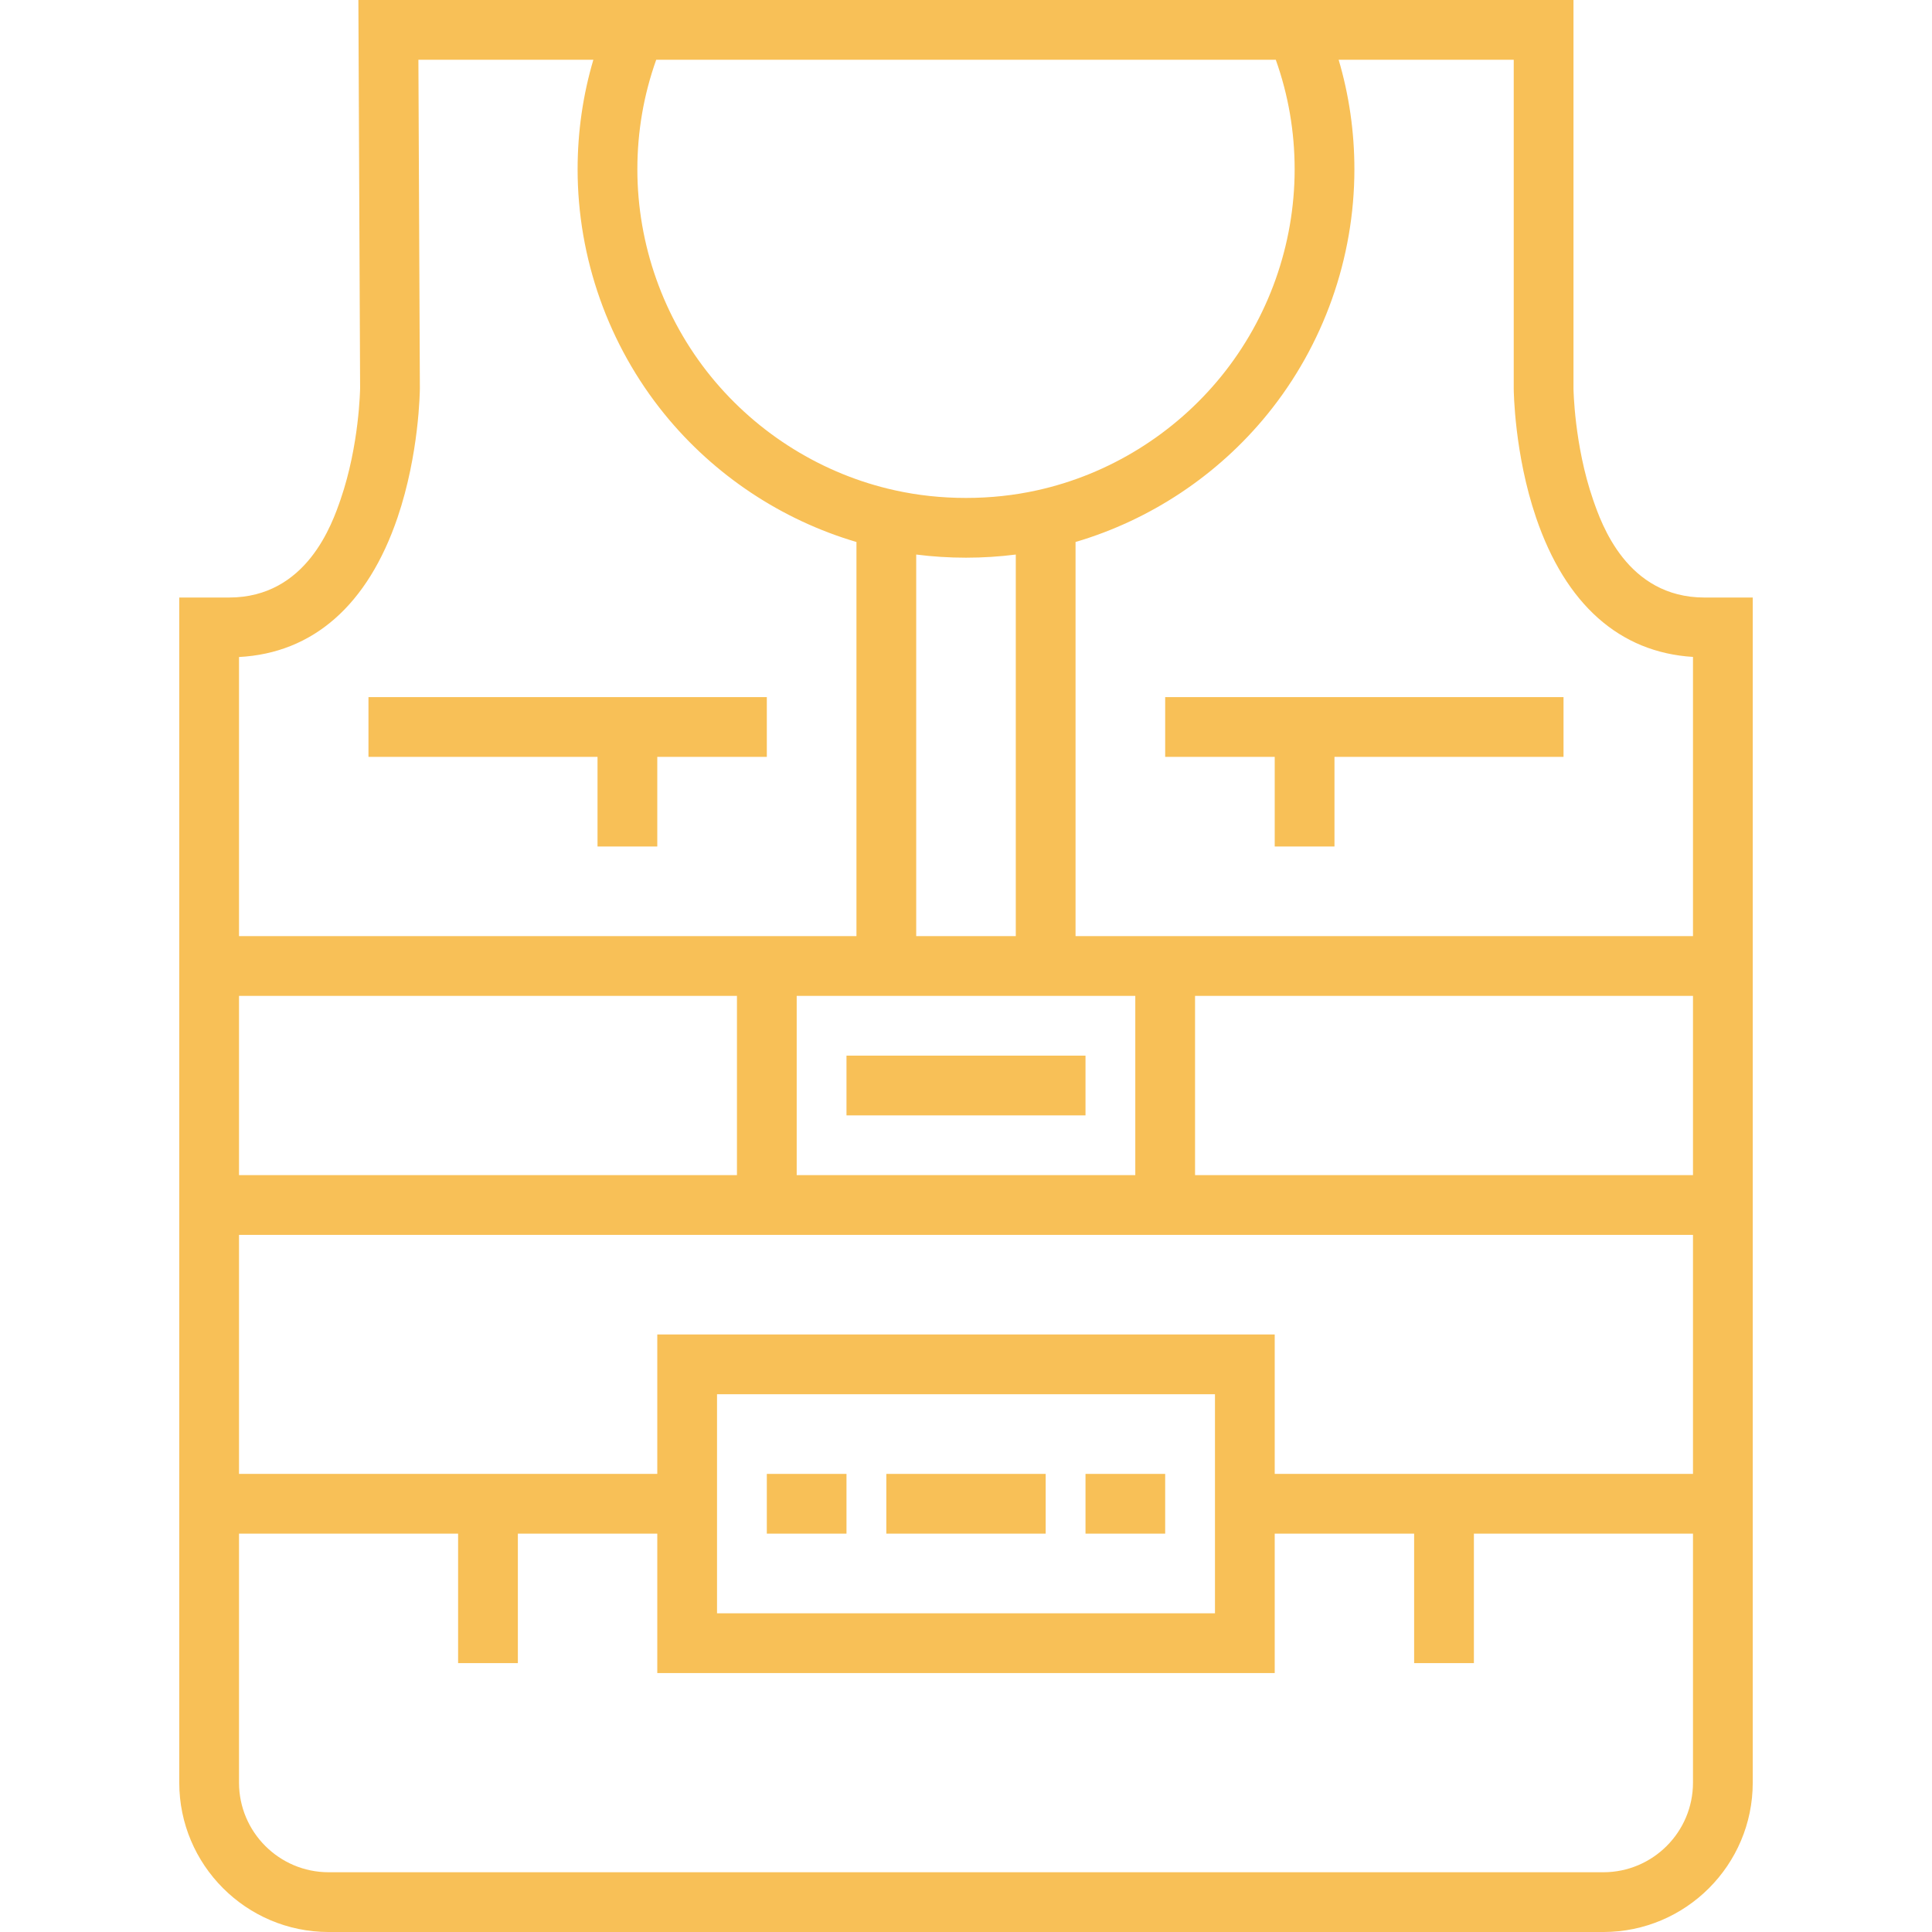 <!DOCTYPE svg PUBLIC "-//W3C//DTD SVG 1.1//EN" "http://www.w3.org/Graphics/SVG/1.1/DTD/svg11.dtd">
<!-- Uploaded to: SVG Repo, www.svgrepo.com, Transformed by: SVG Repo Mixer Tools -->
<svg fill="#F8C057" version="1.1" id="Layer_1" xmlns="http://www.w3.org/2000/svg" xmlns:xlink="http://www.w3.org/1999/xlink" viewBox="0 0 512 512" xml:space="preserve" width="145px" height="145px">
<g id="SVGRepo_bgCarrier" stroke-width="0"/>
<g id="SVGRepo_tracerCarrier" stroke-linecap="round" stroke-linejoin="round"/>
<g id="SVGRepo_iconCarrier"> <g> <g> <path d="M451.721,158.351c-20.596,0-27.342-19.567-29.559-25.996c-4.981-14.446-5.172-29.339-5.173-29.427V0h-71.258H166.268 H94.975l0.457,102.866c-0.001,0.149-0.192,15.043-5.173,29.489c-2.217,6.429-8.963,25.996-29.559,25.996H47.505v314.062 c0,21.829,17.758,39.588,39.588,39.588h337.814c21.829,0,39.588-17.758,39.588-39.588V158.351H451.721z M173.905,15.835h164.19 c3.307,9.272,4.998,19.011,4.998,29.031c0,19.945-6.92,39.442-19.486,54.902c-12.391,15.245-29.697,25.956-48.739,30.161 c-6.057,1.347-12.405,2.029-18.868,2.029c-6.463,0-12.811-0.682-18.879-2.031c-19.033-4.203-36.338-14.913-48.73-30.159 c-12.565-15.46-19.484-34.957-19.484-54.902C168.907,34.846,170.597,25.107,173.905,15.835z M300.866,263.918v47.505h-89.732 v-47.505H300.866z M242.804,248.082V146.961c4.333,0.549,8.744,0.833,13.196,0.833c4.452,0,8.863-0.285,13.196-0.833v101.122 H242.804z M63.34,174.117c19.633-1.038,34.128-13.767,42.017-36.971c5.73-16.855,5.906-33.467,5.911-34.253l-0.387-87.058h46.366 c-2.768,9.363-4.174,19.084-4.174,29.031c0,23.571,8.179,46.615,23.032,64.89c13.162,16.194,31.038,28.039,50.865,33.879v104.448 H63.34V174.117z M63.34,263.918h131.959v47.505H63.34V263.918z M448.66,472.412c0,13.098-10.655,23.753-23.753,23.753H87.093 c-13.098,0-23.753-10.655-23.753-23.753v-65.979h58.062v34.309h15.835v-34.309h36.948v36.948h163.629v-36.948h36.948v34.309 h15.835v-34.309h58.062V472.412z M190.021,427.546v-58.062h131.959v58.062H190.021z M448.66,390.598H337.814v-36.948H174.186 v36.948H63.34v-63.34h385.32V390.598z M448.66,311.423H316.701v-47.505H448.66V311.423z M448.66,248.082H285.031V143.633 c19.832-5.842,37.704-17.686,50.865-33.878c14.852-18.275,23.032-41.319,23.032-64.89c0-9.947-1.406-19.668-4.174-29.031h46.401 v87.146c0.004,0.699,0.179,17.311,5.911,34.166c7.832,23.036,22.176,35.748,41.594,36.946V248.082z"/> </g> </g> <g> <g> <rect x="224.33" y="279.753" width="63.34" height="15.835"/> </g> </g> <g> <g> <rect x="234.887" y="390.598" width="42.227" height="15.835"/> </g> </g> <g> <g> <rect x="287.67" y="390.598" width="21.113" height="15.835"/> </g> </g> <g> <g> <rect x="203.216" y="390.598" width="21.113" height="15.835"/> </g> </g> <g> <g> <polygon points="308.783,184.742 308.783,200.577 337.814,200.577 337.814,224.33 353.649,224.33 353.649,200.577 414.35,200.577 414.35,184.742 "/> </g> </g> <g> <g> <polygon points="97.649,184.742 97.649,200.577 158.35,200.577 158.35,224.33 174.186,224.33 174.186,200.577 203.216,200.577 203.216,184.742 "/> </g> </g> </g>
</svg>